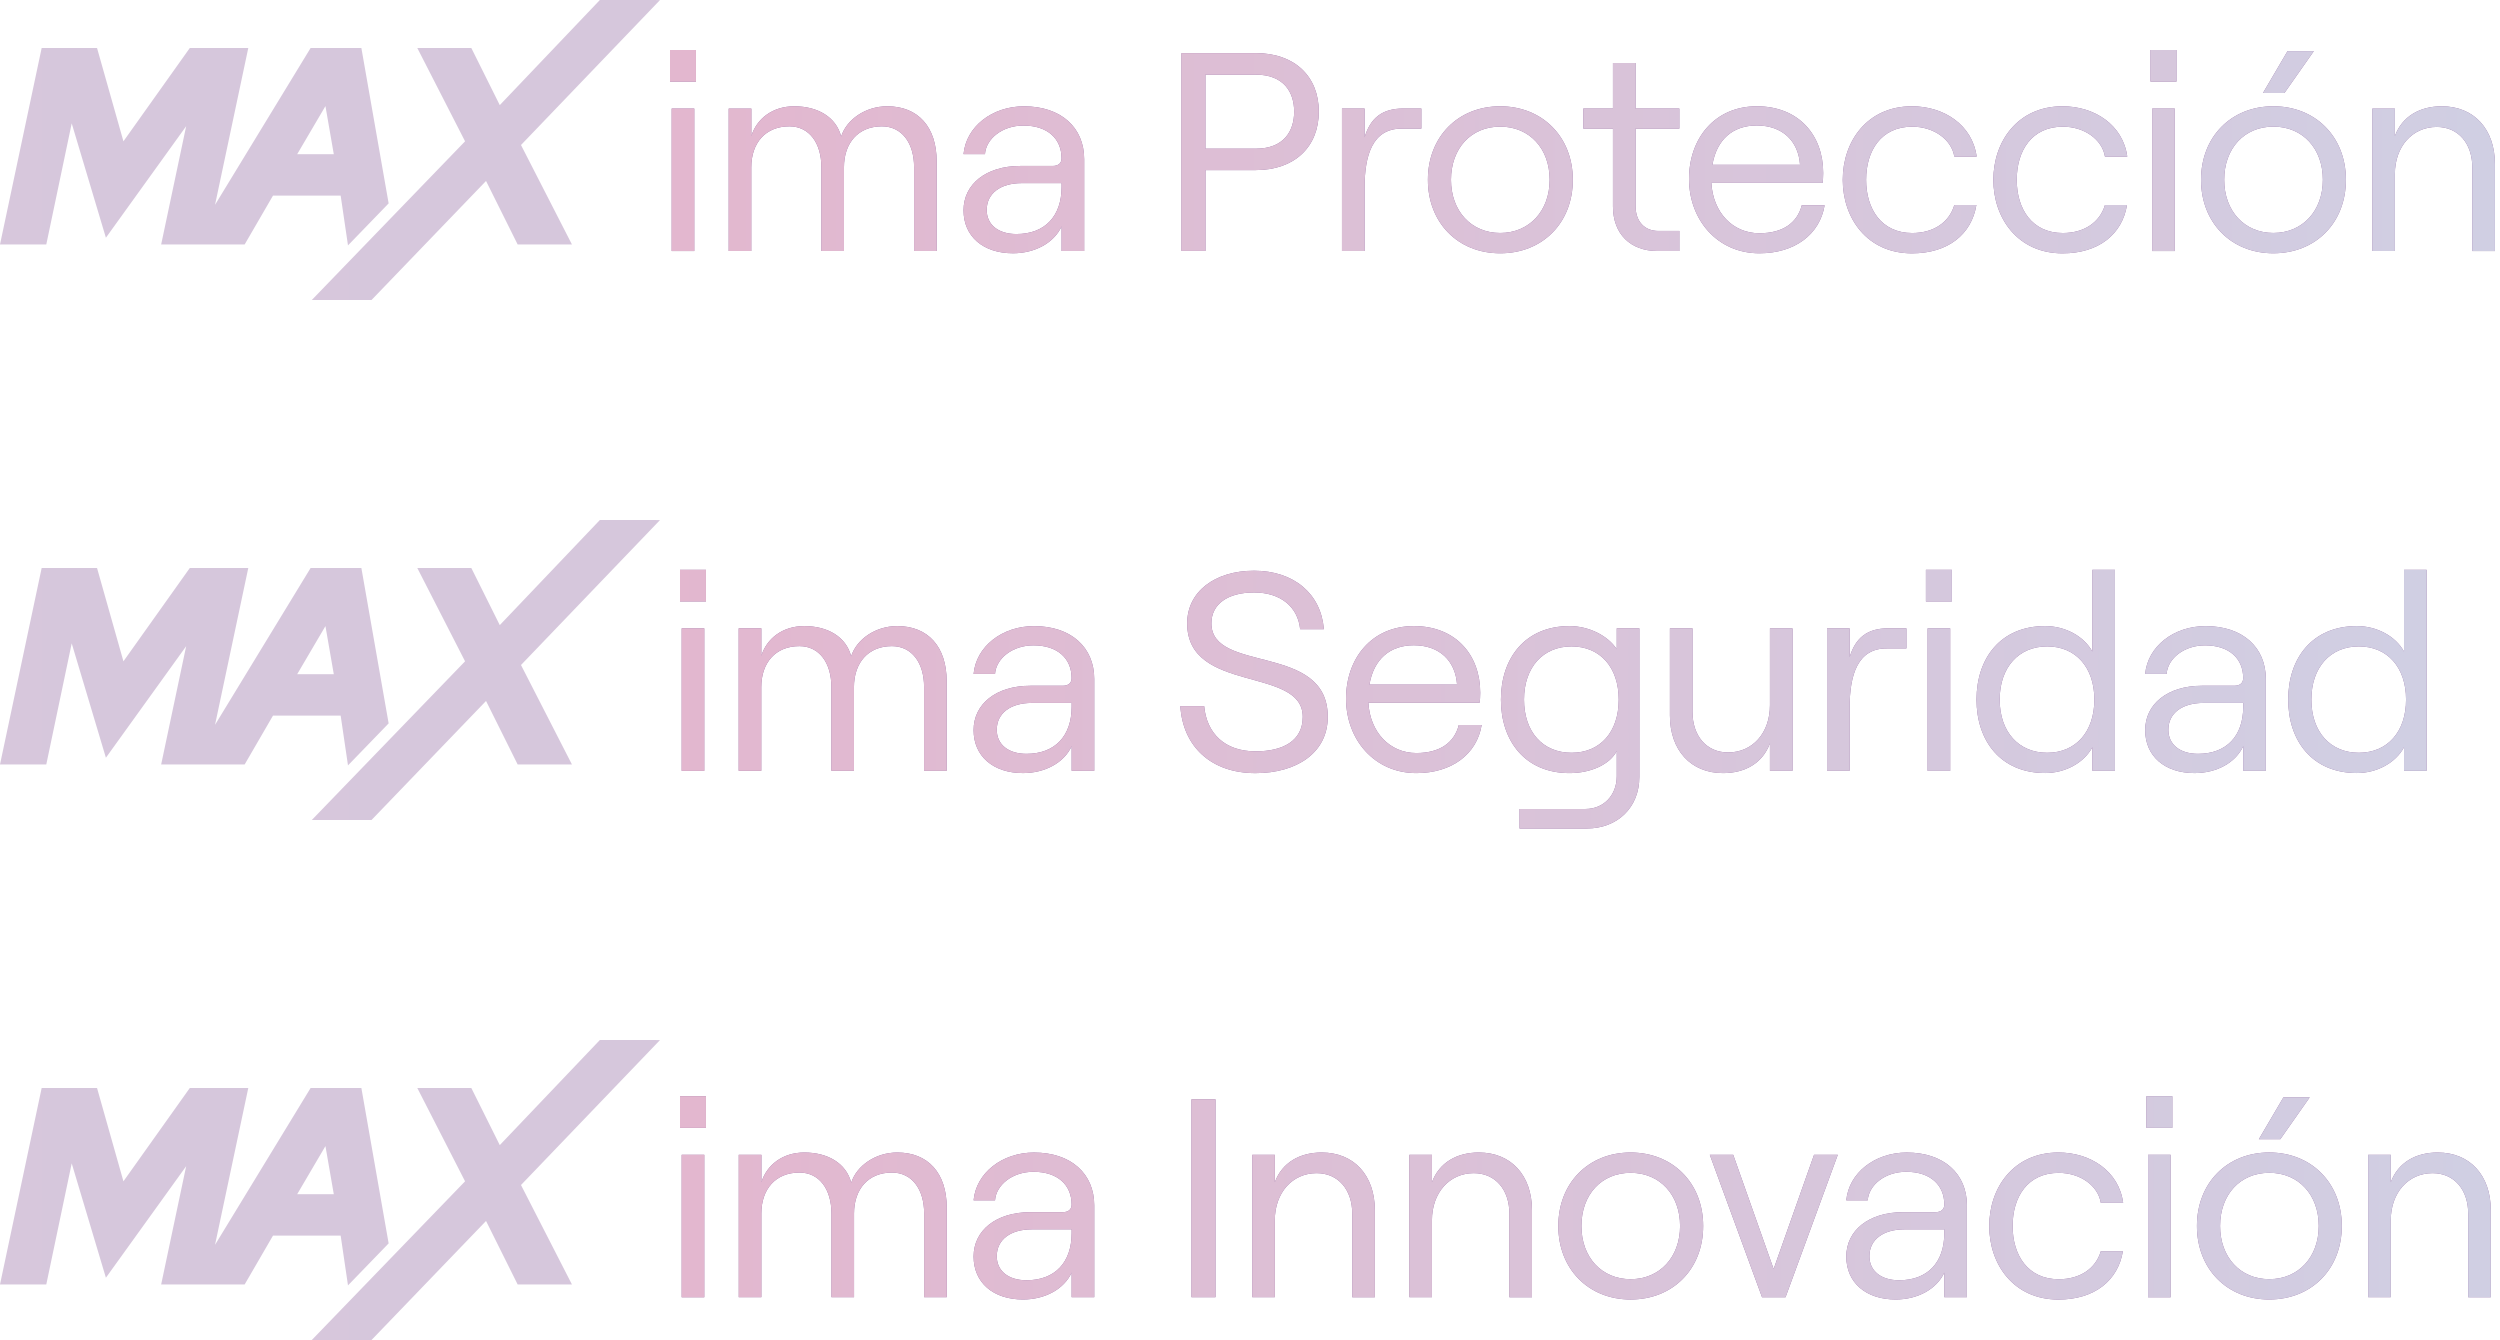 <svg width="250" height="134" viewBox="0 0 250 134" fill="none" xmlns="http://www.w3.org/2000/svg">
<path d="M69.597 5V8.164H67V5H69.597ZM67.168 10.856H69.429V25.106H67.168V10.856Z" fill="#8E669D"/>
<path d="M72.874 10.857H75.135V13.597C75.672 11.873 77.254 10.628 79.427 10.628C81.774 10.628 83.611 11.705 84.116 13.651C84.654 11.955 86.545 10.628 88.724 10.628C91.805 10.628 93.668 12.694 93.668 16.142V25.102H91.408V16.734C91.408 14.304 90.191 12.635 88.186 12.635C85.811 12.635 84.399 14.304 84.399 16.734V25.102H82.138V16.734C82.138 14.304 80.921 12.635 78.943 12.635C76.542 12.635 75.129 14.304 75.129 16.734V25.102H72.869V10.851L72.874 10.857Z" fill="#8E669D"/>
<path d="M108.42 15.911V25.099H106.16V22.642C105.399 24.284 103.503 25.328 101.297 25.328C98.303 25.328 96.352 23.631 96.352 21.032C96.352 18.433 98.585 16.596 102.03 16.596H105.252C105.872 16.596 106.154 16.286 106.154 15.835C106.154 13.883 104.769 12.556 102.34 12.556C100.248 12.556 98.612 13.855 98.498 15.411H96.352C96.607 12.67 99.205 10.631 102.4 10.631C106.1 10.631 108.42 12.752 108.42 15.916V15.911ZM106.16 18.684V18.314H102.177C100.058 18.314 98.672 19.331 98.672 21C98.672 22.468 99.829 23.403 101.639 23.403C104.492 23.403 106.16 21.62 106.16 18.684Z" fill="#8E669D"/>
<path d="M118.146 5.31H125.579C129.508 5.31 131.882 7.686 131.882 11.16C131.882 14.634 129.508 17.01 125.579 17.01H120.548V25.095H118.146V5.31ZM125.574 14.868C128.372 14.868 129.415 13.117 129.415 11.165C129.415 9.213 128.372 7.463 125.574 7.463H120.542V14.868H125.574Z" fill="#8E669D"/>
<path d="M140.157 12.863C137.277 12.863 136.457 15.462 136.457 18.827V25.102H134.196V10.851H136.457V13.733C137.049 11.781 138.239 10.851 140.325 10.851H142.135V12.857H140.157V12.863Z" fill="#8E669D"/>
<path d="M142.787 17.979C142.787 13.684 145.808 10.628 150.019 10.628C154.23 10.628 157.284 13.684 157.284 17.979C157.284 22.274 154.263 25.33 150.019 25.33C145.776 25.33 142.787 22.247 142.787 17.979ZM154.964 17.979C154.964 14.869 152.959 12.662 150.019 12.662C147.08 12.662 145.102 14.869 145.102 17.979C145.102 21.089 147.107 23.297 150.019 23.297C152.932 23.297 154.964 21.089 154.964 17.979Z" fill="#8E669D"/>
<path d="M163.555 6.3V10.851H167.934V12.857H163.555V20.578C163.555 22.16 164.457 23.095 165.842 23.095H167.934V25.102H165.761C163.049 25.102 161.294 23.405 161.294 20.632V12.857H158.328V10.851H161.294V6.3H163.555Z" fill="#8E669D"/>
<path d="M182.464 20.524C181.985 23.438 179.47 25.33 175.938 25.33C171.727 25.33 168.901 21.965 168.901 17.892C168.901 13.82 171.499 10.628 175.682 10.628C179.866 10.628 182.322 13.51 182.322 17.3C182.322 17.61 182.295 18.093 182.268 18.289H171.135C171.303 21.231 173.254 23.324 175.938 23.324C178.253 23.324 179.725 22.307 180.176 20.524H182.464ZM171.243 16.479H180.002C179.834 14.075 178.22 12.548 175.677 12.548C173.275 12.548 171.667 13.961 171.243 16.479Z" fill="#8E669D"/>
<path d="M184.272 17.979C184.272 14.162 186.701 10.628 191.195 10.628C194.39 10.628 197.242 12.493 197.666 15.663H195.433C195.15 13.94 193.368 12.667 191.222 12.667C188.114 12.667 186.614 15.07 186.614 17.985C186.614 20.899 188.141 23.302 191.222 23.302C193.368 23.302 194.922 22.226 195.433 20.502H197.639C197.161 23.416 194.814 25.336 191.195 25.336C186.701 25.336 184.272 21.802 184.272 17.985V17.979Z" fill="#8E669D"/>
<path d="M199.334 17.979C199.334 14.162 201.763 10.628 206.256 10.628C209.451 10.628 212.304 12.493 212.728 15.663H210.495C210.212 13.94 208.43 12.667 206.284 12.667C203.176 12.667 201.676 15.07 201.676 17.985C201.676 20.899 203.203 23.302 206.284 23.302C208.43 23.302 209.984 22.226 210.495 20.502H212.701C212.222 23.416 209.875 25.336 206.256 25.336C201.763 25.336 199.334 21.802 199.334 17.985V17.979Z" fill="#8E669D"/>
<path d="M217.647 5V8.164H215.049V5H217.647ZM215.218 10.856H217.478V25.106H215.218V10.856Z" fill="#8E669D"/>
<path d="M220.102 17.978C220.102 13.682 223.123 10.627 227.334 10.627C231.545 10.627 234.593 13.682 234.593 17.978C234.593 22.273 231.572 25.329 227.334 25.329C223.096 25.329 220.102 22.246 220.102 17.978ZM232.284 17.978C232.284 14.868 230.279 12.66 227.34 12.66C224.4 12.66 222.422 14.868 222.422 17.978C222.422 21.088 224.427 23.295 227.34 23.295C230.252 23.295 232.284 21.088 232.284 17.978ZM228.752 5.114H231.382L228.443 9.3H226.296L228.752 5.114Z" fill="#8E669D"/>
<path d="M237.229 10.857H239.489V13.597C240.223 11.618 242.005 10.628 244.179 10.628C247.401 10.628 249.493 12.917 249.493 16.397V25.107H247.232V16.767C247.232 14.336 245.819 12.694 243.673 12.694C241.244 12.694 239.489 14.646 239.489 17.414V25.102H237.229V10.851V10.857Z" fill="#8E669D"/>
<path d="M69.597 5V8.164H67V5H69.597ZM67.168 10.856H69.429V25.106H67.168V10.856Z" fill="url(#paint0_linear_1223_75)"/>
<path d="M72.874 10.857H75.135V13.597C75.672 11.873 77.254 10.628 79.427 10.628C81.774 10.628 83.611 11.705 84.116 13.651C84.654 11.955 86.545 10.628 88.724 10.628C91.805 10.628 93.668 12.694 93.668 16.142V25.102H91.408V16.734C91.408 14.304 90.191 12.635 88.186 12.635C85.811 12.635 84.399 14.304 84.399 16.734V25.102H82.138V16.734C82.138 14.304 80.921 12.635 78.943 12.635C76.542 12.635 75.129 14.304 75.129 16.734V25.102H72.869V10.851L72.874 10.857Z" fill="url(#paint1_linear_1223_75)"/>
<path d="M108.42 15.911V25.099H106.16V22.642C105.399 24.284 103.503 25.328 101.297 25.328C98.303 25.328 96.352 23.631 96.352 21.032C96.352 18.433 98.585 16.596 102.03 16.596H105.252C105.872 16.596 106.154 16.286 106.154 15.835C106.154 13.883 104.769 12.556 102.34 12.556C100.248 12.556 98.612 13.855 98.498 15.411H96.352C96.607 12.67 99.205 10.631 102.4 10.631C106.1 10.631 108.42 12.752 108.42 15.916V15.911ZM106.16 18.684V18.314H102.177C100.058 18.314 98.672 19.331 98.672 21C98.672 22.468 99.829 23.403 101.639 23.403C104.492 23.403 106.16 21.62 106.16 18.684Z" fill="url(#paint2_linear_1223_75)"/>
<path d="M118.146 5.31H125.579C129.508 5.31 131.882 7.686 131.882 11.16C131.882 14.634 129.508 17.01 125.579 17.01H120.548V25.095H118.146V5.31ZM125.574 14.868C128.372 14.868 129.415 13.117 129.415 11.165C129.415 9.213 128.372 7.463 125.574 7.463H120.542V14.868H125.574Z" fill="url(#paint3_linear_1223_75)"/>
<path d="M140.157 12.863C137.277 12.863 136.457 15.462 136.457 18.827V25.102H134.196V10.851H136.457V13.733C137.049 11.781 138.239 10.851 140.325 10.851H142.135V12.857H140.157V12.863Z" fill="url(#paint4_linear_1223_75)"/>
<path d="M142.787 17.979C142.787 13.684 145.808 10.628 150.019 10.628C154.23 10.628 157.284 13.684 157.284 17.979C157.284 22.274 154.263 25.33 150.019 25.33C145.776 25.33 142.787 22.247 142.787 17.979ZM154.964 17.979C154.964 14.869 152.959 12.662 150.019 12.662C147.08 12.662 145.102 14.869 145.102 17.979C145.102 21.089 147.107 23.297 150.019 23.297C152.932 23.297 154.964 21.089 154.964 17.979Z" fill="url(#paint5_linear_1223_75)"/>
<path d="M163.555 6.3V10.851H167.934V12.857H163.555V20.578C163.555 22.16 164.457 23.095 165.842 23.095H167.934V25.102H165.761C163.049 25.102 161.294 23.405 161.294 20.632V12.857H158.328V10.851H161.294V6.3H163.555Z" fill="url(#paint6_linear_1223_75)"/>
<path d="M182.464 20.524C181.985 23.438 179.47 25.33 175.938 25.33C171.727 25.33 168.901 21.965 168.901 17.892C168.901 13.82 171.499 10.628 175.682 10.628C179.866 10.628 182.322 13.51 182.322 17.3C182.322 17.61 182.295 18.093 182.268 18.289H171.135C171.303 21.231 173.254 23.324 175.938 23.324C178.253 23.324 179.725 22.307 180.176 20.524H182.464ZM171.243 16.479H180.002C179.834 14.075 178.22 12.548 175.677 12.548C173.275 12.548 171.667 13.961 171.243 16.479Z" fill="url(#paint7_linear_1223_75)"/>
<path d="M184.272 17.979C184.272 14.162 186.701 10.628 191.195 10.628C194.39 10.628 197.242 12.493 197.666 15.663H195.433C195.15 13.94 193.368 12.667 191.222 12.667C188.114 12.667 186.614 15.07 186.614 17.985C186.614 20.899 188.141 23.302 191.222 23.302C193.368 23.302 194.922 22.226 195.433 20.502H197.639C197.161 23.416 194.814 25.336 191.195 25.336C186.701 25.336 184.272 21.802 184.272 17.985V17.979Z" fill="url(#paint8_linear_1223_75)"/>
<path d="M199.334 17.979C199.334 14.162 201.763 10.628 206.256 10.628C209.451 10.628 212.304 12.493 212.728 15.663H210.495C210.212 13.94 208.43 12.667 206.284 12.667C203.176 12.667 201.676 15.07 201.676 17.985C201.676 20.899 203.203 23.302 206.284 23.302C208.43 23.302 209.984 22.226 210.495 20.502H212.701C212.222 23.416 209.875 25.336 206.256 25.336C201.763 25.336 199.334 21.802 199.334 17.985V17.979Z" fill="url(#paint9_linear_1223_75)"/>
<path d="M217.647 5V8.164H215.049V5H217.647ZM215.218 10.856H217.478V25.106H215.218V10.856Z" fill="url(#paint10_linear_1223_75)"/>
<path d="M220.102 17.978C220.102 13.682 223.123 10.627 227.334 10.627C231.545 10.627 234.593 13.682 234.593 17.978C234.593 22.273 231.572 25.329 227.334 25.329C223.096 25.329 220.102 22.246 220.102 17.978ZM232.284 17.978C232.284 14.868 230.279 12.66 227.34 12.66C224.4 12.66 222.422 14.868 222.422 17.978C222.422 21.088 224.427 23.295 227.34 23.295C230.252 23.295 232.284 21.088 232.284 17.978ZM228.752 5.114H231.382L228.443 9.3H226.296L228.752 5.114Z" fill="url(#paint11_linear_1223_75)"/>
<path d="M237.229 10.857H239.489V13.597C240.223 11.618 242.005 10.628 244.179 10.628C247.401 10.628 249.493 12.917 249.493 16.397V25.107H247.232V16.767C247.232 14.336 245.819 12.694 243.673 12.694C241.244 12.694 239.489 14.646 239.489 17.414V25.102H237.229V10.851V10.857Z" fill="url(#paint12_linear_1223_75)"/>
<g clip-path="url(#clip0_1223_75)">
<path d="M34.799 24.539L38.864 20.338L36.137 4.798H31.062L21.503 20.482L24.829 4.798H18.981L12.343 14.131L9.703 4.798H4.167L0 24.447H4.629L7.171 12.336L10.59 23.773L18.617 12.619L16.116 24.447H20.667H24.465L27.3 19.561H34.066L34.799 24.539ZM29.72 15.417L32.544 10.609L33.379 15.417H29.725H29.72Z" fill="url(#paint13_linear_1223_75)"/>
<path d="M64.821 0H59.987L49.977 10.511L47.132 4.798H41.729L46.506 14.131L31.18 30H37.152L48.603 18.096L51.765 24.446H57.194L52.099 14.501L66 0.005" fill="url(#paint14_linear_1223_75)"/>
</g>
<path d="M70.597 56.98V60.145H68V56.98H70.597ZM68.168 62.836H70.429V77.087H68.168V62.836Z" fill="#8E669D"/>
<path d="M73.874 62.836H76.134V65.576C76.672 63.853 78.253 62.608 80.427 62.608C82.774 62.608 84.61 63.684 85.116 65.631C85.654 63.934 87.544 62.608 89.723 62.608C92.804 62.608 94.668 64.674 94.668 68.121V77.081H92.407V68.714C92.407 66.283 91.19 64.614 89.185 64.614C86.811 64.614 85.398 66.283 85.398 68.714V77.081H83.138V68.714C83.138 66.283 81.921 64.614 79.943 64.614C77.541 64.614 76.129 66.283 76.129 68.714V77.081H73.868V62.831L73.874 62.836Z" fill="#8E669D"/>
<path d="M109.426 67.891V77.079H107.166V74.622C106.405 76.264 104.509 77.308 102.302 77.308C99.309 77.308 97.358 75.611 97.358 73.012C97.358 70.413 99.591 68.576 103.036 68.576H106.258C106.878 68.576 107.16 68.266 107.16 67.815C107.16 65.863 105.775 64.536 103.346 64.536C101.254 64.536 99.618 65.835 99.504 67.391H97.358C97.613 64.65 100.211 62.611 103.405 62.611C107.106 62.611 109.426 64.732 109.426 67.896V67.891ZM107.166 70.664V70.294H103.183C101.064 70.294 99.678 71.311 99.678 72.98C99.678 74.448 100.835 75.383 102.645 75.383C105.497 75.383 107.166 73.6 107.166 70.664Z" fill="#8E669D"/>
<path d="M118.043 70.61H120.417C120.672 73.35 122.482 75.134 125.557 75.134C128.296 75.134 130.274 74.09 130.274 71.686C130.274 66.597 118.716 69.397 118.716 62.329C118.716 59.192 121.455 57.072 125.411 57.072C129.366 57.072 132.105 59.361 132.387 62.922H130.013C129.785 60.687 128.062 59.247 125.405 59.247C122.748 59.247 121.14 60.432 121.14 62.329C121.14 67.391 132.778 64.254 132.778 71.686C132.778 75.275 129.67 77.314 125.546 77.314C121.113 77.314 118.287 74.655 118.032 70.615L118.043 70.61Z" fill="#8E669D"/>
<path d="M148.166 72.503C147.688 75.418 145.172 77.31 141.64 77.31C137.429 77.31 134.604 73.944 134.604 69.872C134.604 65.799 137.201 62.608 141.385 62.608C145.569 62.608 148.025 65.49 148.025 69.279C148.025 69.589 147.998 70.073 147.971 70.269H136.837C137.006 73.21 138.956 75.303 141.64 75.303C143.955 75.303 145.428 74.287 145.879 72.503H148.166ZM136.946 68.458H145.705C145.536 66.055 143.923 64.527 141.38 64.527C138.978 64.527 137.37 65.941 136.946 68.458Z" fill="#8E669D"/>
<path d="M163.935 62.836V77.707C163.935 80.73 161.762 82.85 158.681 82.85H151.954V80.898H158.54C160.376 80.898 161.675 79.512 161.675 77.62V75.102C160.996 76.429 159.105 77.31 156.958 77.31C152.525 77.31 150.09 74.113 150.09 69.959C150.09 65.805 152.519 62.608 156.958 62.608C158.882 62.608 160.8 63.57 161.675 64.924V62.831H163.935V62.836ZM161.87 69.959C161.87 66.735 160.007 64.641 157.154 64.641C154.301 64.641 152.405 66.735 152.405 69.959C152.405 73.183 154.269 75.276 157.154 75.276C160.039 75.276 161.87 73.183 161.87 69.959Z" fill="#8E669D"/>
<path d="M179.252 77.082H176.992V74.341C176.258 76.32 174.503 77.31 172.303 77.31C169.081 77.31 166.989 75.021 166.989 71.541V62.831H169.249V71.171C169.249 73.602 170.662 75.244 172.808 75.244C175.264 75.244 176.992 73.292 176.992 70.524V62.837H179.252V77.087V77.082Z" fill="#8E669D"/>
<path d="M188.663 64.843C185.783 64.843 184.963 67.442 184.963 70.807V77.082H182.703V62.831H184.963V65.713C185.555 63.761 186.745 62.831 188.832 62.831H190.641V64.837H188.663V64.843Z" fill="#8E669D"/>
<path d="M195.189 56.98V60.145H192.591V56.98H195.189ZM192.76 62.836H195.02V77.087H192.76V62.836Z" fill="#8E669D"/>
<path d="M197.65 69.959C197.65 65.805 200.079 62.608 204.518 62.608C206.523 62.608 208.387 63.624 209.234 65.152V56.98H211.495V77.081H209.234V74.732C208.387 76.287 206.523 77.304 204.518 77.304C200.084 77.304 197.65 74.107 197.65 69.953V69.959ZM209.435 69.959C209.435 66.734 207.572 64.641 204.719 64.641C201.866 64.641 199.97 66.734 199.97 69.959C199.97 73.183 201.861 75.276 204.719 75.276C207.577 75.276 209.435 73.183 209.435 69.959Z" fill="#8E669D"/>
<path d="M226.584 67.891V77.079H224.323V74.622C223.563 76.264 221.666 77.308 219.46 77.308C216.466 77.308 214.516 75.611 214.516 73.012C214.516 70.413 216.749 68.576 220.194 68.576H223.416C224.035 68.576 224.318 68.266 224.318 67.815C224.318 65.863 222.932 64.536 220.503 64.536C218.412 64.536 216.776 65.835 216.662 67.391H214.516C214.771 64.65 217.368 62.611 220.563 62.611C224.263 62.611 226.584 64.732 226.584 67.896V67.891ZM224.323 70.664V70.294H220.34C218.221 70.294 216.836 71.311 216.836 72.98C216.836 74.448 217.993 75.383 219.803 75.383C222.655 75.383 224.323 73.6 224.323 70.664Z" fill="#8E669D"/>
<path d="M228.817 69.959C228.817 65.805 231.246 62.608 235.685 62.608C237.69 62.608 239.554 63.624 240.402 65.152V56.98H242.662V77.081H240.402V74.732C239.554 76.287 237.69 77.304 235.685 77.304C231.252 77.304 228.817 74.107 228.817 69.953V69.959ZM240.603 69.959C240.603 66.734 238.739 64.641 235.886 64.641C233.034 64.641 231.138 66.734 231.138 69.959C231.138 73.183 233.028 75.276 235.886 75.276C238.745 75.276 240.603 73.183 240.603 69.959Z" fill="#8E669D"/>
<path d="M70.597 56.98V60.145H68V56.98H70.597ZM68.168 62.836H70.429V77.087H68.168V62.836Z" fill="url(#paint15_linear_1223_75)"/>
<path d="M73.874 62.836H76.134V65.576C76.672 63.853 78.253 62.608 80.427 62.608C82.774 62.608 84.61 63.684 85.116 65.631C85.654 63.934 87.544 62.608 89.723 62.608C92.804 62.608 94.668 64.674 94.668 68.121V77.081H92.407V68.714C92.407 66.283 91.19 64.614 89.185 64.614C86.811 64.614 85.398 66.283 85.398 68.714V77.081H83.138V68.714C83.138 66.283 81.921 64.614 79.943 64.614C77.541 64.614 76.129 66.283 76.129 68.714V77.081H73.868V62.831L73.874 62.836Z" fill="url(#paint16_linear_1223_75)"/>
<path d="M109.426 67.891V77.079H107.166V74.622C106.405 76.264 104.509 77.308 102.302 77.308C99.309 77.308 97.358 75.611 97.358 73.012C97.358 70.413 99.591 68.576 103.036 68.576H106.258C106.878 68.576 107.16 68.266 107.16 67.815C107.16 65.863 105.775 64.536 103.346 64.536C101.254 64.536 99.618 65.835 99.504 67.391H97.358C97.613 64.65 100.211 62.611 103.405 62.611C107.106 62.611 109.426 64.732 109.426 67.896V67.891ZM107.166 70.664V70.294H103.183C101.064 70.294 99.678 71.311 99.678 72.98C99.678 74.448 100.835 75.383 102.645 75.383C105.497 75.383 107.166 73.6 107.166 70.664Z" fill="url(#paint17_linear_1223_75)"/>
<path d="M118.043 70.61H120.417C120.672 73.35 122.482 75.134 125.557 75.134C128.296 75.134 130.274 74.09 130.274 71.686C130.274 66.597 118.716 69.397 118.716 62.329C118.716 59.192 121.455 57.072 125.411 57.072C129.366 57.072 132.105 59.361 132.387 62.922H130.013C129.785 60.687 128.062 59.247 125.405 59.247C122.748 59.247 121.14 60.432 121.14 62.329C121.14 67.391 132.778 64.254 132.778 71.686C132.778 75.275 129.67 77.314 125.546 77.314C121.113 77.314 118.287 74.655 118.032 70.615L118.043 70.61Z" fill="url(#paint18_linear_1223_75)"/>
<path d="M148.166 72.503C147.688 75.418 145.172 77.31 141.64 77.31C137.429 77.31 134.604 73.944 134.604 69.872C134.604 65.799 137.201 62.608 141.385 62.608C145.569 62.608 148.025 65.49 148.025 69.279C148.025 69.589 147.998 70.073 147.971 70.269H136.837C137.006 73.21 138.956 75.303 141.64 75.303C143.955 75.303 145.428 74.287 145.879 72.503H148.166ZM136.946 68.458H145.705C145.536 66.055 143.923 64.527 141.38 64.527C138.978 64.527 137.37 65.941 136.946 68.458Z" fill="url(#paint19_linear_1223_75)"/>
<path d="M163.935 62.836V77.707C163.935 80.73 161.762 82.85 158.681 82.85H151.954V80.898H158.54C160.376 80.898 161.675 79.512 161.675 77.62V75.102C160.996 76.429 159.105 77.31 156.958 77.31C152.525 77.31 150.09 74.113 150.09 69.959C150.09 65.805 152.519 62.608 156.958 62.608C158.882 62.608 160.8 63.57 161.675 64.924V62.831H163.935V62.836ZM161.87 69.959C161.87 66.735 160.007 64.641 157.154 64.641C154.301 64.641 152.405 66.735 152.405 69.959C152.405 73.183 154.269 75.276 157.154 75.276C160.039 75.276 161.87 73.183 161.87 69.959Z" fill="url(#paint20_linear_1223_75)"/>
<path d="M179.252 77.082H176.992V74.341C176.258 76.32 174.503 77.31 172.303 77.31C169.081 77.31 166.989 75.021 166.989 71.541V62.831H169.249V71.171C169.249 73.602 170.662 75.244 172.808 75.244C175.264 75.244 176.992 73.292 176.992 70.524V62.837H179.252V77.087V77.082Z" fill="url(#paint21_linear_1223_75)"/>
<path d="M188.663 64.843C185.783 64.843 184.963 67.442 184.963 70.807V77.082H182.703V62.831H184.963V65.713C185.555 63.761 186.745 62.831 188.832 62.831H190.641V64.837H188.663V64.843Z" fill="url(#paint22_linear_1223_75)"/>
<path d="M195.189 56.98V60.145H192.591V56.98H195.189ZM192.76 62.836H195.02V77.087H192.76V62.836Z" fill="url(#paint23_linear_1223_75)"/>
<path d="M197.65 69.959C197.65 65.805 200.079 62.608 204.518 62.608C206.523 62.608 208.387 63.624 209.234 65.152V56.98H211.495V77.081H209.234V74.732C208.387 76.287 206.523 77.304 204.518 77.304C200.084 77.304 197.65 74.107 197.65 69.953V69.959ZM209.435 69.959C209.435 66.734 207.572 64.641 204.719 64.641C201.866 64.641 199.97 66.734 199.97 69.959C199.97 73.183 201.861 75.276 204.719 75.276C207.577 75.276 209.435 73.183 209.435 69.959Z" fill="url(#paint24_linear_1223_75)"/>
<path d="M226.584 67.891V77.079H224.323V74.622C223.563 76.264 221.666 77.308 219.46 77.308C216.466 77.308 214.516 75.611 214.516 73.012C214.516 70.413 216.749 68.576 220.194 68.576H223.416C224.035 68.576 224.318 68.266 224.318 67.815C224.318 65.863 222.932 64.536 220.503 64.536C218.412 64.536 216.776 65.835 216.662 67.391H214.516C214.771 64.65 217.368 62.611 220.563 62.611C224.263 62.611 226.584 64.732 226.584 67.896V67.891ZM224.323 70.664V70.294H220.34C218.221 70.294 216.836 71.311 216.836 72.98C216.836 74.448 217.993 75.383 219.803 75.383C222.655 75.383 224.323 73.6 224.323 70.664Z" fill="url(#paint25_linear_1223_75)"/>
<path d="M228.817 69.959C228.817 65.805 231.246 62.608 235.685 62.608C237.69 62.608 239.554 63.624 240.402 65.152V56.98H242.662V77.081H240.402V74.732C239.554 76.287 237.69 77.304 235.685 77.304C231.252 77.304 228.817 74.107 228.817 69.953V69.959ZM240.603 69.959C240.603 66.734 238.739 64.641 235.886 64.641C233.034 64.641 231.138 66.734 231.138 69.959C231.138 73.183 233.028 75.276 235.886 75.276C238.745 75.276 240.603 73.183 240.603 69.959Z" fill="url(#paint26_linear_1223_75)"/>
<g clip-path="url(#clip1_1223_75)">
<path d="M34.799 76.539L38.864 72.338L36.137 56.798H31.062L21.503 72.482L24.829 56.798H18.981L12.343 66.131L9.703 56.798H4.167L0 76.447H4.629L7.171 64.336L10.59 75.773L18.617 64.619L16.116 76.447H20.667H24.465L27.3 71.561H34.066L34.799 76.539ZM29.72 67.417L32.544 62.609L33.379 67.417H29.725H29.72Z" fill="url(#paint27_linear_1223_75)"/>
<path d="M64.821 52H59.987L49.977 62.511L47.132 56.798H41.729L46.506 66.131L31.18 82H37.152L48.603 70.096L51.765 76.446H57.194L52.099 66.501L66 52.005" fill="url(#paint28_linear_1223_75)"/>
</g>
<path d="M70.597 109.622V112.786H68V109.622H70.597ZM68.168 115.478H70.429V129.728H68.168V115.478Z" fill="#8E669D"/>
<path d="M73.88 115.478H76.141V118.218C76.679 116.495 78.26 115.25 80.433 115.25C82.781 115.25 84.617 116.326 85.123 118.272C85.66 116.576 87.551 115.25 89.73 115.25C92.811 115.25 94.675 117.316 94.675 120.763V129.723H92.414V121.355C92.414 118.925 91.197 117.256 89.192 117.256C86.818 117.256 85.405 118.925 85.405 121.355V129.723H83.145V121.355C83.145 118.925 81.927 117.256 79.95 117.256C77.548 117.256 76.135 118.925 76.135 121.355V129.723H73.875V115.472L73.88 115.478Z" fill="#8E669D"/>
<path d="M109.426 120.533V129.721H107.165V127.264C106.405 128.906 104.508 129.95 102.302 129.95C99.309 129.95 97.358 128.253 97.358 125.654C97.358 123.056 99.591 121.218 103.036 121.218H106.258C106.878 121.218 107.16 120.908 107.16 120.457C107.16 118.505 105.775 117.178 103.346 117.178C101.254 117.178 99.618 118.478 99.504 120.033H97.358C97.613 117.292 100.211 115.253 103.405 115.253C107.106 115.253 109.426 117.374 109.426 120.538V120.533ZM107.165 123.306V122.936H103.183C101.064 122.936 99.678 123.953 99.678 125.622C99.678 127.09 100.835 128.025 102.645 128.025C105.497 128.025 107.165 126.242 107.165 123.306Z" fill="#8E669D"/>
<path d="M119.147 109.931H121.549V129.722H119.147V109.931Z" fill="#8E669D"/>
<path d="M125.223 115.478H127.483V118.218C128.217 116.239 129.999 115.25 132.172 115.25C135.394 115.25 137.486 117.538 137.486 121.018V129.728H135.226V121.388C135.226 118.958 133.813 117.316 131.667 117.316C129.238 117.316 127.483 119.267 127.483 122.035V129.723H125.223V115.472V115.478Z" fill="#8E669D"/>
<path d="M140.936 115.478H143.196V118.218C143.929 116.239 145.712 115.25 147.885 115.25C151.107 115.25 153.199 117.538 153.199 121.018V129.728H150.939V121.388C150.939 118.958 149.526 117.316 147.38 117.316C144.951 117.316 143.196 119.267 143.196 122.035V129.723H140.936V115.472V115.478Z" fill="#8E669D"/>
<path d="M155.829 122.6C155.829 118.305 158.85 115.25 163.061 115.25C167.272 115.25 170.32 118.305 170.32 122.6C170.32 126.896 167.299 129.951 163.061 129.951C158.822 129.951 155.829 126.868 155.829 122.6ZM168.005 122.6C168.005 119.49 166 117.283 163.061 117.283C160.121 117.283 158.143 119.49 158.143 122.6C158.143 125.71 160.148 127.918 163.061 127.918C165.973 127.918 168.005 125.71 168.005 122.6Z" fill="#8E669D"/>
<path d="M170.973 115.478H173.32L177.363 126.901L181.405 115.478H183.78L178.552 129.728H176.205L170.978 115.478H170.973Z" fill="#8E669D"/>
<path d="M196.69 120.533V129.721H194.43V127.264C193.669 128.906 191.773 129.95 189.572 129.95C186.578 129.95 184.627 128.253 184.627 125.654C184.627 123.056 186.861 121.218 190.306 121.218H193.528C194.147 121.218 194.43 120.908 194.43 120.457C194.43 118.505 193.044 117.178 190.615 117.178C188.523 117.178 186.888 118.478 186.774 120.033H184.627C184.883 117.292 187.48 115.253 190.675 115.253C194.375 115.253 196.695 117.374 196.695 120.538L196.69 120.533ZM194.43 123.306V122.936H190.447C188.328 122.936 186.942 123.953 186.942 125.622C186.942 127.09 188.099 128.025 189.909 128.025C192.762 128.025 194.43 126.242 194.43 123.306Z" fill="#8E669D"/>
<path d="M198.922 122.6C198.922 118.784 201.351 115.25 205.844 115.25C209.039 115.25 211.892 117.114 212.316 120.284H210.082C209.8 118.561 208.018 117.288 205.871 117.288C202.763 117.288 201.264 119.692 201.264 122.606C201.264 125.52 202.791 127.923 205.871 127.923C208.018 127.923 209.572 126.847 210.082 125.123H212.289C211.81 128.037 209.463 129.957 205.844 129.957C201.351 129.957 198.922 126.423 198.922 122.606V122.6Z" fill="#8E669D"/>
<path d="M217.234 109.622V112.786H214.637V109.622H217.234ZM214.805 115.478H217.066V129.728H214.805V115.478Z" fill="#8E669D"/>
<path d="M219.691 122.599C219.691 118.304 222.712 115.248 226.923 115.248C231.134 115.248 234.182 118.304 234.182 122.599C234.182 126.894 231.161 129.95 226.923 129.95C222.685 129.95 219.691 126.867 219.691 122.599ZM231.873 122.599C231.873 119.489 229.868 117.281 226.928 117.281C223.989 117.281 222.011 119.489 222.011 122.599C222.011 125.709 224.016 127.916 226.928 127.916C229.841 127.916 231.873 125.709 231.873 122.599ZM228.341 109.735H230.971L228.031 113.921H225.885L228.341 109.735Z" fill="#8E669D"/>
<path d="M236.817 115.478H239.078V118.218C239.811 116.239 241.594 115.25 243.767 115.25C246.989 115.25 249.081 117.538 249.081 121.018V129.728H246.821V121.388C246.821 118.958 245.408 117.316 243.262 117.316C240.833 117.316 239.078 119.267 239.078 122.035V129.723H236.817V115.472V115.478Z" fill="#8E669D"/>
<path d="M70.597 109.622V112.786H68V109.622H70.597ZM68.168 115.478H70.429V129.728H68.168V115.478Z" fill="url(#paint29_linear_1223_75)"/>
<path d="M73.88 115.478H76.141V118.218C76.679 116.495 78.26 115.25 80.433 115.25C82.781 115.25 84.617 116.326 85.123 118.272C85.66 116.576 87.551 115.25 89.73 115.25C92.811 115.25 94.675 117.316 94.675 120.763V129.723H92.414V121.355C92.414 118.925 91.197 117.256 89.192 117.256C86.818 117.256 85.405 118.925 85.405 121.355V129.723H83.145V121.355C83.145 118.925 81.927 117.256 79.95 117.256C77.548 117.256 76.135 118.925 76.135 121.355V129.723H73.875V115.472L73.88 115.478Z" fill="url(#paint30_linear_1223_75)"/>
<path d="M109.426 120.533V129.721H107.165V127.264C106.405 128.906 104.508 129.95 102.302 129.95C99.309 129.95 97.358 128.253 97.358 125.654C97.358 123.056 99.591 121.218 103.036 121.218H106.258C106.878 121.218 107.16 120.908 107.16 120.457C107.16 118.505 105.775 117.178 103.346 117.178C101.254 117.178 99.618 118.478 99.504 120.033H97.358C97.613 117.292 100.211 115.253 103.405 115.253C107.106 115.253 109.426 117.374 109.426 120.538V120.533ZM107.165 123.306V122.936H103.183C101.064 122.936 99.678 123.953 99.678 125.622C99.678 127.09 100.835 128.025 102.645 128.025C105.497 128.025 107.165 126.242 107.165 123.306Z" fill="url(#paint31_linear_1223_75)"/>
<path d="M119.147 109.931H121.549V129.722H119.147V109.931Z" fill="url(#paint32_linear_1223_75)"/>
<path d="M125.223 115.478H127.483V118.218C128.217 116.239 129.999 115.25 132.172 115.25C135.394 115.25 137.486 117.538 137.486 121.018V129.728H135.226V121.388C135.226 118.958 133.813 117.316 131.667 117.316C129.238 117.316 127.483 119.267 127.483 122.035V129.723H125.223V115.472V115.478Z" fill="url(#paint33_linear_1223_75)"/>
<path d="M140.936 115.478H143.196V118.218C143.929 116.239 145.712 115.25 147.885 115.25C151.107 115.25 153.199 117.538 153.199 121.018V129.728H150.939V121.388C150.939 118.958 149.526 117.316 147.38 117.316C144.951 117.316 143.196 119.267 143.196 122.035V129.723H140.936V115.472V115.478Z" fill="url(#paint34_linear_1223_75)"/>
<path d="M155.829 122.6C155.829 118.305 158.85 115.25 163.061 115.25C167.272 115.25 170.32 118.305 170.32 122.6C170.32 126.896 167.299 129.951 163.061 129.951C158.822 129.951 155.829 126.868 155.829 122.6ZM168.005 122.6C168.005 119.49 166 117.283 163.061 117.283C160.121 117.283 158.143 119.49 158.143 122.6C158.143 125.71 160.148 127.918 163.061 127.918C165.973 127.918 168.005 125.71 168.005 122.6Z" fill="url(#paint35_linear_1223_75)"/>
<path d="M170.973 115.478H173.32L177.363 126.901L181.405 115.478H183.78L178.552 129.728H176.205L170.978 115.478H170.973Z" fill="url(#paint36_linear_1223_75)"/>
<path d="M196.69 120.533V129.721H194.43V127.264C193.669 128.906 191.773 129.95 189.572 129.95C186.578 129.95 184.627 128.253 184.627 125.654C184.627 123.056 186.861 121.218 190.306 121.218H193.528C194.147 121.218 194.43 120.908 194.43 120.457C194.43 118.505 193.044 117.178 190.615 117.178C188.523 117.178 186.888 118.478 186.774 120.033H184.627C184.883 117.292 187.48 115.253 190.675 115.253C194.375 115.253 196.695 117.374 196.695 120.538L196.69 120.533ZM194.43 123.306V122.936H190.447C188.328 122.936 186.942 123.953 186.942 125.622C186.942 127.09 188.099 128.025 189.909 128.025C192.762 128.025 194.43 126.242 194.43 123.306Z" fill="url(#paint37_linear_1223_75)"/>
<path d="M198.922 122.6C198.922 118.784 201.351 115.25 205.844 115.25C209.039 115.25 211.892 117.114 212.316 120.284H210.082C209.8 118.561 208.018 117.288 205.871 117.288C202.763 117.288 201.264 119.692 201.264 122.606C201.264 125.52 202.791 127.923 205.871 127.923C208.018 127.923 209.572 126.847 210.082 125.123H212.289C211.81 128.037 209.463 129.957 205.844 129.957C201.351 129.957 198.922 126.423 198.922 122.606V122.6Z" fill="url(#paint38_linear_1223_75)"/>
<path d="M217.234 109.622V112.786H214.637V109.622H217.234ZM214.805 115.478H217.066V129.728H214.805V115.478Z" fill="url(#paint39_linear_1223_75)"/>
<path d="M219.691 122.599C219.691 118.304 222.712 115.248 226.923 115.248C231.134 115.248 234.182 118.304 234.182 122.599C234.182 126.894 231.161 129.95 226.923 129.95C222.685 129.95 219.691 126.867 219.691 122.599ZM231.873 122.599C231.873 119.489 229.868 117.281 226.928 117.281C223.989 117.281 222.011 119.489 222.011 122.599C222.011 125.709 224.016 127.916 226.928 127.916C229.841 127.916 231.873 125.709 231.873 122.599ZM228.341 109.735H230.971L228.031 113.921H225.885L228.341 109.735Z" fill="url(#paint40_linear_1223_75)"/>
<path d="M236.817 115.478H239.078V118.218C239.811 116.239 241.594 115.25 243.767 115.25C246.989 115.25 249.081 117.538 249.081 121.018V129.728H246.821V121.388C246.821 118.958 245.408 117.316 243.262 117.316C240.833 117.316 239.078 119.267 239.078 122.035V129.723H236.817V115.472V115.478Z" fill="url(#paint41_linear_1223_75)"/>
<g clip-path="url(#clip2_1223_75)">
<path d="M34.799 128.539L38.864 124.338L36.137 108.798H31.062L21.503 124.482L24.829 108.798H18.981L12.343 118.131L9.703 108.798H4.167L0 128.446H4.629L7.171 116.336L10.59 127.773L18.617 116.619L16.116 128.446H20.667H24.465L27.3 123.561H34.066L34.799 128.539ZM29.72 119.417L32.544 114.609L33.379 119.417H29.725H29.72Z" fill="url(#paint42_linear_1223_75)"/>
<path d="M64.821 104H59.987L49.977 114.511L47.132 108.798H41.729L46.506 118.131L31.18 134H37.152L48.603 122.096L51.765 128.446H57.194L52.099 118.501L66 104.005" fill="url(#paint43_linear_1223_75)"/>
</g>
<defs>
<linearGradient id="paint0_linear_1223_75" x1="16.299" y1="1.613" x2="249.492" y2="1.613" gradientUnits="userSpaceOnUse">
<stop stop-color="#E8B0C9"/>
<stop offset="1" stop-color="#D0CFE3"/>
</linearGradient>
<linearGradient id="paint1_linear_1223_75" x1="16.3" y1="1.614" x2="249.493" y2="1.614" gradientUnits="userSpaceOnUse">
<stop stop-color="#E8B0C9"/>
<stop offset="1" stop-color="#D0CFE3"/>
</linearGradient>
<linearGradient id="paint2_linear_1223_75" x1="16.299" y1="1.611" x2="249.492" y2="1.611" gradientUnits="userSpaceOnUse">
<stop stop-color="#E8B0C9"/>
<stop offset="1" stop-color="#D0CFE3"/>
</linearGradient>
<linearGradient id="paint3_linear_1223_75" x1="16.299" y1="1.612" x2="249.492" y2="1.612" gradientUnits="userSpaceOnUse">
<stop stop-color="#E8B0C9"/>
<stop offset="1" stop-color="#D0CFE3"/>
</linearGradient>
<linearGradient id="paint4_linear_1223_75" x1="16.298" y1="1.614" x2="249.492" y2="1.614" gradientUnits="userSpaceOnUse">
<stop stop-color="#E8B0C9"/>
<stop offset="1" stop-color="#D0CFE3"/>
</linearGradient>
<linearGradient id="paint5_linear_1223_75" x1="16.299" y1="1.614" x2="249.492" y2="1.614" gradientUnits="userSpaceOnUse">
<stop stop-color="#E8B0C9"/>
<stop offset="1" stop-color="#D0CFE3"/>
</linearGradient>
<linearGradient id="paint6_linear_1223_75" x1="16.299" y1="1.614" x2="249.492" y2="1.614" gradientUnits="userSpaceOnUse">
<stop stop-color="#E8B0C9"/>
<stop offset="1" stop-color="#D0CFE3"/>
</linearGradient>
<linearGradient id="paint7_linear_1223_75" x1="16.299" y1="1.614" x2="249.492" y2="1.614" gradientUnits="userSpaceOnUse">
<stop stop-color="#E8B0C9"/>
<stop offset="1" stop-color="#D0CFE3"/>
</linearGradient>
<linearGradient id="paint8_linear_1223_75" x1="16.299" y1="1.614" x2="249.492" y2="1.614" gradientUnits="userSpaceOnUse">
<stop stop-color="#E8B0C9"/>
<stop offset="1" stop-color="#D0CFE3"/>
</linearGradient>
<linearGradient id="paint9_linear_1223_75" x1="16.298" y1="1.614" x2="249.491" y2="1.614" gradientUnits="userSpaceOnUse">
<stop stop-color="#E8B0C9"/>
<stop offset="1" stop-color="#D0CFE3"/>
</linearGradient>
<linearGradient id="paint10_linear_1223_75" x1="16.3" y1="1.613" x2="249.493" y2="1.613" gradientUnits="userSpaceOnUse">
<stop offset="0.459" stop-color="#E8B0C9"/>
<stop offset="1" stop-color="#D0CFE3"/>
</linearGradient>
<linearGradient id="paint11_linear_1223_75" x1="16.299" y1="1.612" x2="249.492" y2="1.612" gradientUnits="userSpaceOnUse">
<stop stop-color="#E8B0C9"/>
<stop offset="1" stop-color="#D0CFE3"/>
</linearGradient>
<linearGradient id="paint12_linear_1223_75" x1="16.299" y1="1.614" x2="249.493" y2="1.614" gradientUnits="userSpaceOnUse">
<stop stop-color="#E8B0C9"/>
<stop offset="1" stop-color="#D0CFE3"/>
</linearGradient>
<linearGradient id="paint13_linear_1223_75" x1="-2973.99" y1="1.472" x2="515.394" y2="1.472" gradientUnits="userSpaceOnUse">
<stop offset="0.459" stop-color="#E8B0C9"/>
<stop offset="1" stop-color="#D0CFE3"/>
</linearGradient>
<linearGradient id="paint14_linear_1223_75" x1="-2633.33" y1="-5.054" x2="492.941" y2="-5.054" gradientUnits="userSpaceOnUse">
<stop offset="0.459" stop-color="#E8B0C9"/>
<stop offset="1" stop-color="#D0CFE3"/>
</linearGradient>
<linearGradient id="paint15_linear_1223_75" x1="17.3" y1="69.915" x2="242.661" y2="69.915" gradientUnits="userSpaceOnUse">
<stop stop-color="#E8B0C9"/>
<stop offset="1" stop-color="#D0CFE3"/>
</linearGradient>
<linearGradient id="paint16_linear_1223_75" x1="17.299" y1="69.915" x2="242.662" y2="69.915" gradientUnits="userSpaceOnUse">
<stop stop-color="#E8B0C9"/>
<stop offset="1" stop-color="#D0CFE3"/>
</linearGradient>
<linearGradient id="paint17_linear_1223_75" x1="17.299" y1="69.913" x2="242.663" y2="69.913" gradientUnits="userSpaceOnUse">
<stop stop-color="#E8B0C9"/>
<stop offset="1" stop-color="#D0CFE3"/>
</linearGradient>
<linearGradient id="paint18_linear_1223_75" x1="17.299" y1="69.914" x2="242.662" y2="69.914" gradientUnits="userSpaceOnUse">
<stop stop-color="#E8B0C9"/>
<stop offset="1" stop-color="#D0CFE3"/>
</linearGradient>
<linearGradient id="paint19_linear_1223_75" x1="17.299" y1="69.915" x2="242.661" y2="69.915" gradientUnits="userSpaceOnUse">
<stop stop-color="#E8B0C9"/>
<stop offset="1" stop-color="#D0CFE3"/>
</linearGradient>
<linearGradient id="paint20_linear_1223_75" x1="17.299" y1="69.915" x2="242.662" y2="69.915" gradientUnits="userSpaceOnUse">
<stop stop-color="#E8B0C9"/>
<stop offset="1" stop-color="#D0CFE3"/>
</linearGradient>
<linearGradient id="paint21_linear_1223_75" x1="17.299" y1="69.915" x2="242.662" y2="69.915" gradientUnits="userSpaceOnUse">
<stop stop-color="#E8B0C9"/>
<stop offset="1" stop-color="#D0CFE3"/>
</linearGradient>
<linearGradient id="paint22_linear_1223_75" x1="17.298" y1="69.915" x2="242.662" y2="69.915" gradientUnits="userSpaceOnUse">
<stop stop-color="#E8B0C9"/>
<stop offset="1" stop-color="#D0CFE3"/>
</linearGradient>
<linearGradient id="paint23_linear_1223_75" x1="17.297" y1="69.915" x2="242.662" y2="69.915" gradientUnits="userSpaceOnUse">
<stop stop-color="#E8B0C9"/>
<stop offset="1" stop-color="#D0CFE3"/>
</linearGradient>
<linearGradient id="paint24_linear_1223_75" x1="17.299" y1="69.915" x2="242.662" y2="69.915" gradientUnits="userSpaceOnUse">
<stop stop-color="#E8B0C9"/>
<stop offset="1" stop-color="#D0CFE3"/>
</linearGradient>
<linearGradient id="paint25_linear_1223_75" x1="17.298" y1="69.913" x2="242.662" y2="69.913" gradientUnits="userSpaceOnUse">
<stop stop-color="#E8B0C9"/>
<stop offset="1" stop-color="#D0CFE3"/>
</linearGradient>
<linearGradient id="paint26_linear_1223_75" x1="17.299" y1="69.915" x2="242.662" y2="69.915" gradientUnits="userSpaceOnUse">
<stop stop-color="#E8B0C9"/>
<stop offset="1" stop-color="#D0CFE3"/>
</linearGradient>
<linearGradient id="paint27_linear_1223_75" x1="-2973.99" y1="53.472" x2="515.394" y2="53.472" gradientUnits="userSpaceOnUse">
<stop offset="0.459" stop-color="#E8B0C9"/>
<stop offset="1" stop-color="#D0CFE3"/>
</linearGradient>
<linearGradient id="paint28_linear_1223_75" x1="-2633.33" y1="46.946" x2="492.941" y2="46.946" gradientUnits="userSpaceOnUse">
<stop offset="0.459" stop-color="#E8B0C9"/>
<stop offset="1" stop-color="#D0CFE3"/>
</linearGradient>
<linearGradient id="paint29_linear_1223_75" x1="17.304" y1="119.789" x2="249.081" y2="119.789" gradientUnits="userSpaceOnUse">
<stop stop-color="#E8B0C9"/>
<stop offset="1" stop-color="#D0CFE3"/>
</linearGradient>
<linearGradient id="paint30_linear_1223_75" x1="17.306" y1="119.789" x2="249.08" y2="119.789" gradientUnits="userSpaceOnUse">
<stop stop-color="#E8B0C9"/>
<stop offset="1" stop-color="#D0CFE3"/>
</linearGradient>
<linearGradient id="paint31_linear_1223_75" x1="17.305" y1="119.788" x2="249.08" y2="119.788" gradientUnits="userSpaceOnUse">
<stop stop-color="#E8B0C9"/>
<stop offset="1" stop-color="#D0CFE3"/>
</linearGradient>
<linearGradient id="paint32_linear_1223_75" x1="17.304" y1="119.788" x2="249.082" y2="119.788" gradientUnits="userSpaceOnUse">
<stop stop-color="#E8B0C9"/>
<stop offset="1" stop-color="#D0CFE3"/>
</linearGradient>
<linearGradient id="paint33_linear_1223_75" x1="17.306" y1="119.789" x2="249.081" y2="119.789" gradientUnits="userSpaceOnUse">
<stop stop-color="#E8B0C9"/>
<stop offset="1" stop-color="#D0CFE3"/>
</linearGradient>
<linearGradient id="paint34_linear_1223_75" x1="17.305" y1="119.789" x2="249.08" y2="119.789" gradientUnits="userSpaceOnUse">
<stop stop-color="#E8B0C9"/>
<stop offset="1" stop-color="#D0CFE3"/>
</linearGradient>
<linearGradient id="paint35_linear_1223_75" x1="17.305" y1="119.789" x2="249.08" y2="119.789" gradientUnits="userSpaceOnUse">
<stop stop-color="#E8B0C9"/>
<stop offset="1" stop-color="#D0CFE3"/>
</linearGradient>
<linearGradient id="paint36_linear_1223_75" x1="17.306" y1="119.789" x2="249.08" y2="119.789" gradientUnits="userSpaceOnUse">
<stop stop-color="#E8B0C9"/>
<stop offset="1" stop-color="#D0CFE3"/>
</linearGradient>
<linearGradient id="paint37_linear_1223_75" x1="17.306" y1="119.788" x2="249.081" y2="119.788" gradientUnits="userSpaceOnUse">
<stop stop-color="#E8B0C9"/>
<stop offset="1" stop-color="#D0CFE3"/>
</linearGradient>
<linearGradient id="paint38_linear_1223_75" x1="17.304" y1="119.789" x2="249.079" y2="119.789" gradientUnits="userSpaceOnUse">
<stop stop-color="#E8B0C9"/>
<stop offset="1" stop-color="#D0CFE3"/>
</linearGradient>
<linearGradient id="paint39_linear_1223_75" x1="17.304" y1="119.789" x2="249.08" y2="119.789" gradientUnits="userSpaceOnUse">
<stop stop-color="#E8B0C9"/>
<stop offset="1" stop-color="#D0CFE3"/>
</linearGradient>
<linearGradient id="paint40_linear_1223_75" x1="17.307" y1="119.788" x2="249.081" y2="119.788" gradientUnits="userSpaceOnUse">
<stop stop-color="#E8B0C9"/>
<stop offset="1" stop-color="#D0CFE3"/>
</linearGradient>
<linearGradient id="paint41_linear_1223_75" x1="17.305" y1="119.789" x2="249.081" y2="119.789" gradientUnits="userSpaceOnUse">
<stop stop-color="#E8B0C9"/>
<stop offset="1" stop-color="#D0CFE3"/>
</linearGradient>
<linearGradient id="paint42_linear_1223_75" x1="-2973.99" y1="105.472" x2="515.394" y2="105.472" gradientUnits="userSpaceOnUse">
<stop offset="0.459" stop-color="#E8B0C9"/>
<stop offset="1" stop-color="#D0CFE3"/>
</linearGradient>
<linearGradient id="paint43_linear_1223_75" x1="-2633.33" y1="98.946" x2="492.941" y2="98.946" gradientUnits="userSpaceOnUse">
<stop offset="0.459" stop-color="#E8B0C9"/>
<stop offset="1" stop-color="#D0CFE3"/>
</linearGradient>
<clipPath id="clip0_1223_75">
<rect width="66" height="30" fill="white"/>
</clipPath>
<clipPath id="clip1_1223_75">
<rect width="66" height="30" fill="white" transform="translate(0 52)"/>
</clipPath>
<clipPath id="clip2_1223_75">
<rect width="66" height="30" fill="white" transform="translate(0 104)"/>
</clipPath>
</defs>
</svg>
